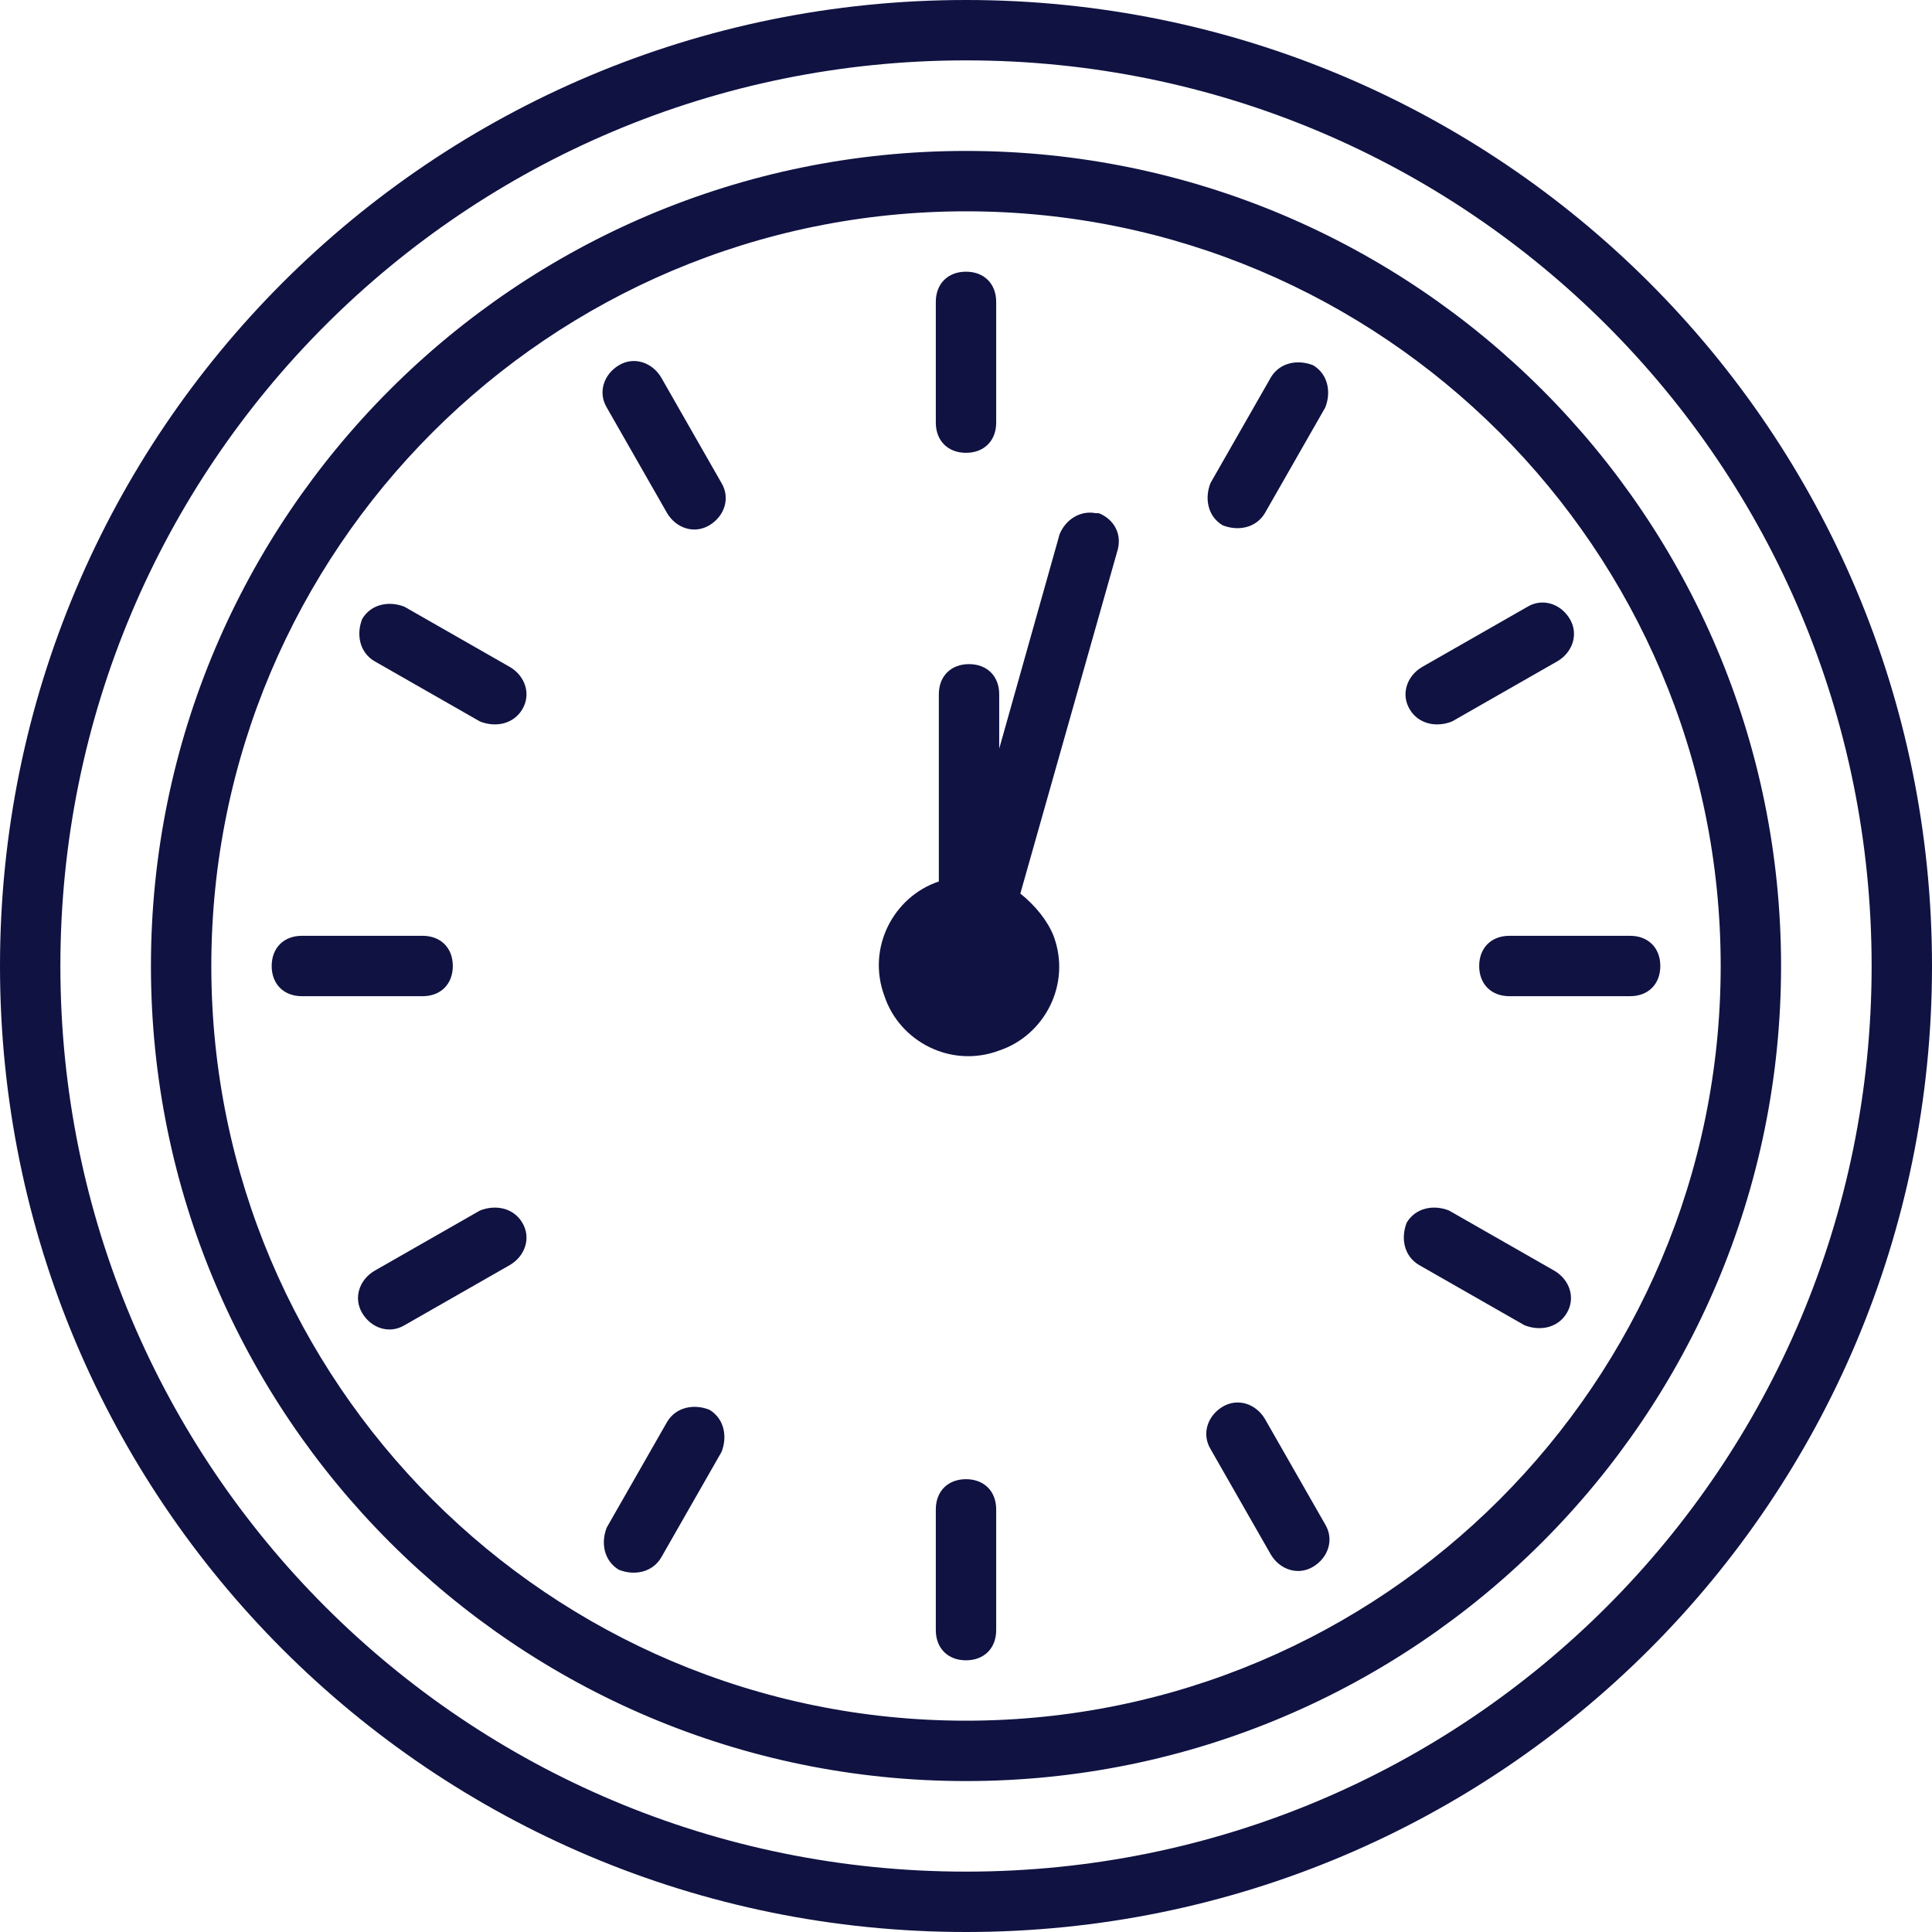 <svg xmlns="http://www.w3.org/2000/svg" xmlns:xlink="http://www.w3.org/1999/xlink" preserveAspectRatio="xMidYMid meet" version="1.0" viewBox="0.0 0.0 64.0 64.0" zoomAndPan="magnify" style="fill: rgb(0, 0, 0);" original_string_length="2191" width="75.935px" height="75.935px"><g id="__id2_s9b5co4jf"><path d="M32,0C14.3,0,0,14.3,0,32s14.3,32,32,32s32-14.3,32-32S49.7,0,32,0z M32,62C15.4,62,2,48.6,2,32S15.4,2,32,2 s30,13.4,30,30S48.6,62,32,62z M32,5C17.1,5,5,17.1,5,32s12.1,27,27,27s27-12.1,27-27S46.9,5,32,5z M32,57C18.2,57,7,45.8,7,32 S18.2,7,32,7s25,11.2,25,25S45.8,57,32,57z M31,14v-4c0-0.6,0.4-1,1-1s1,0.4,1,1v4c0,0.6-0.4,1-1,1S31,14.6,31,14z M20.1,13.5 c-0.3-0.5-0.1-1.1,0.4-1.4c0.5-0.3,1.1-0.1,1.4,0.4l2,3.5c0.3,0.5,0.1,1.1-0.4,1.4c-0.5,0.3-1.1,0.1-1.4-0.4L20.1,13.5z M17.3,23.5 c-0.3,0.5-0.9,0.6-1.4,0.4l-3.5-2c-0.5-0.3-0.6-0.9-0.4-1.4c0.3-0.5,0.9-0.6,1.4-0.4l3.5,2C17.4,22.4,17.6,23,17.3,23.5z M14,33h-4 c-0.6,0-1-0.4-1-1s0.4-1,1-1h4c0.6,0,1,0.4,1,1S14.6,33,14,33z M17.3,40.5c0.3,0.5,0.1,1.1-0.4,1.4l-3.5,2c-0.5,0.3-1.1,0.1-1.4-0.4 c-0.3-0.5-0.1-1.1,0.4-1.4l3.5-2C16.4,39.9,17,40,17.3,40.5z M23.9,48.1l-2,3.5c-0.3,0.5-0.9,0.6-1.4,0.4c-0.5-0.3-0.6-0.9-0.4-1.4 l2-3.5c0,0,0,0,0,0c0.3-0.5,0.9-0.6,1.4-0.4c0,0,0,0,0,0C24,47,24.1,47.6,23.9,48.1z M33,50v4c0,0.6-0.4,1-1,1s-1-0.4-1-1v-4 c0-0.6,0.4-1,1-1S33,49.4,33,50z M43.9,50.5c0.3,0.5,0.1,1.1-0.4,1.4c-0.5,0.3-1.1,0.1-1.4-0.4l-2-3.5c-0.3-0.5-0.1-1.1,0.4-1.4 c0.5-0.3,1.1-0.1,1.4,0.4L43.9,50.5z M51.9,43.5c-0.3,0.5-0.9,0.6-1.4,0.4l-3.5-2c-0.5-0.3-0.6-0.9-0.4-1.4c0.3-0.5,0.9-0.6,1.4-0.4 l3.5,2C52,42.4,52.2,43,51.9,43.5z M55,32c0,0.6-0.4,1-1,1h-4c-0.6,0-1-0.4-1-1s0.4-1,1-1h4C54.6,31,55,31.4,55,32z M46.7,23.5 c-0.3-0.5-0.1-1.1,0.4-1.4l3.5-2c0.5-0.3,1.1-0.1,1.4,0.4c0.3,0.5,0.1,1.1-0.4,1.4l-3.5,2c0,0,0,0,0,0C47.6,24.1,47,24,46.7,23.5 C46.7,23.5,46.7,23.5,46.7,23.5z M43.9,13.5l-2,3.5c-0.3,0.5-0.9,0.6-1.4,0.4c-0.5-0.3-0.6-0.9-0.4-1.4l2-3.5c0,0,0,0,0,0 c0.3-0.5,0.9-0.6,1.4-0.4c0,0,0,0,0,0C44,12.4,44.1,13,43.9,13.5z M37,18.3l-3.2,11.3c0.5,0.4,0.9,0.9,1.1,1.4 c0.6,1.6-0.3,3.3-1.8,3.8c-1.6,0.6-3.3-0.3-3.8-1.8c-0.6-1.6,0.3-3.3,1.8-3.8V23c0-0.6,0.4-1,1-1c0.6,0,1,0.4,1,1v1.8l2-7.1 c0.2-0.5,0.7-0.8,1.2-0.7c0,0,0,0,0.1,0C36.9,17.2,37.2,17.7,37,18.3z" style="fill: rgb(16, 18, 66);"/></g></svg>